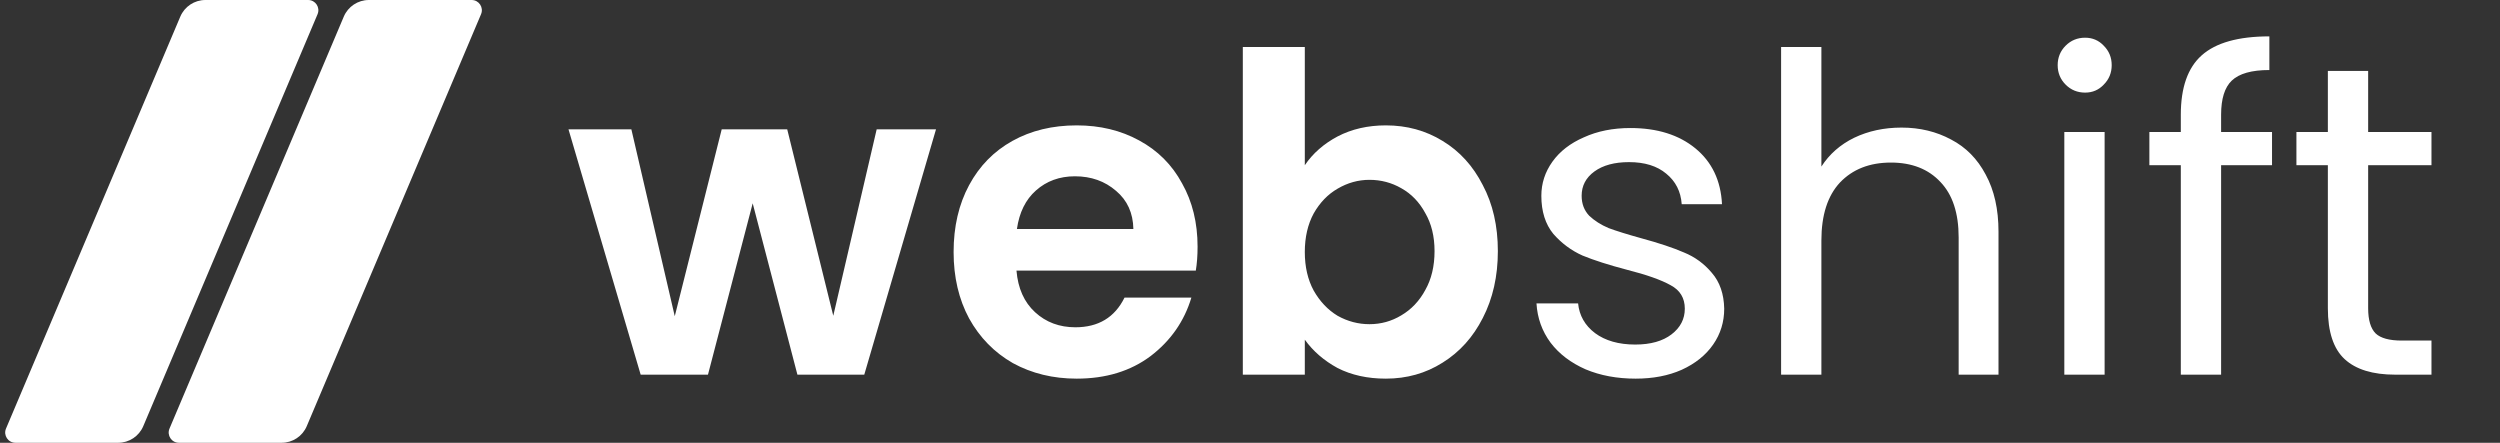 <svg width="734" height="130" viewBox="0 0 734 130" fill="none" xmlns="http://www.w3.org/2000/svg">
<rect x="0" y="0" width="734" height="130" fill="#333333" stroke="none"/>
<path d="M274.81 37.98L253.75 110H234.12L220.99 59.69L207.86 110H188.1L166.91 37.98H185.37L198.11 92.84L211.89 37.98H231.13L244.65 92.71L257.39 37.98H274.81ZM351.608 72.43C351.608 75.03 351.434 77.37 351.088 79.45H298.438C298.871 84.65 300.691 88.723 303.898 91.67C307.104 94.617 311.048 96.09 315.728 96.09C322.488 96.09 327.298 93.187 330.158 87.38H349.788C347.708 94.313 343.721 100.033 337.828 104.54C331.934 108.96 324.698 111.17 316.118 111.17C309.184 111.17 302.944 109.653 297.398 106.62C291.938 103.5 287.648 99.123 284.528 93.49C281.494 87.857 279.977 81.357 279.977 73.99C279.977 66.537 281.494 59.993 284.528 54.36C287.561 48.727 291.808 44.393 297.268 41.36C302.728 38.327 309.011 36.81 316.118 36.81C322.964 36.81 329.074 38.283 334.448 41.23C339.908 44.177 344.111 48.38 347.058 53.84C350.091 59.213 351.608 65.41 351.608 72.43ZM332.758 67.23C332.671 62.55 330.981 58.823 327.688 56.05C324.394 53.19 320.364 51.76 315.598 51.76C311.091 51.76 307.278 53.147 304.158 55.92C301.124 58.607 299.261 62.377 298.568 67.23H332.758ZM383.092 48.51C385.432 45.043 388.639 42.227 392.712 40.06C396.872 37.893 401.595 36.81 406.882 36.81C413.035 36.81 418.582 38.327 423.522 41.36C428.549 44.393 432.492 48.727 435.352 54.36C438.299 59.907 439.772 66.363 439.772 73.73C439.772 81.097 438.299 87.64 435.352 93.36C432.492 98.993 428.549 103.37 423.522 106.49C418.582 109.61 413.035 111.17 406.882 111.17C401.509 111.17 396.785 110.13 392.712 108.05C388.725 105.883 385.519 103.11 383.092 99.73V110H364.892V13.8H383.092V48.51ZM421.182 73.73C421.182 69.397 420.272 65.67 418.452 62.55C416.719 59.343 414.379 56.917 411.432 55.27C408.572 53.623 405.452 52.8 402.072 52.8C398.779 52.8 395.659 53.667 392.712 55.4C389.852 57.047 387.512 59.473 385.692 62.68C383.959 65.887 383.092 69.657 383.092 73.99C383.092 78.323 383.959 82.093 385.692 85.3C387.512 88.507 389.852 90.977 392.712 92.71C395.659 94.357 398.779 95.18 402.072 95.18C405.452 95.18 408.572 94.313 411.432 92.58C414.379 90.847 416.719 88.377 418.452 85.17C420.272 81.963 421.182 78.15 421.182 73.73Z" fill="white"/>
<path d="M480.23 111.17C474.77 111.17 469.873 110.26 465.54 108.44C461.207 106.533 457.783 103.933 455.27 100.64C452.757 97.26 451.37 93.403 451.11 89.07H463.33C463.677 92.623 465.323 95.527 468.27 97.78C471.303 100.033 475.247 101.16 480.1 101.16C484.607 101.16 488.16 100.163 490.76 98.17C493.36 96.177 494.66 93.663 494.66 90.63C494.66 87.51 493.273 85.213 490.5 83.74C487.727 82.18 483.437 80.663 477.63 79.19C472.343 77.803 468.01 76.417 464.63 75.03C461.337 73.557 458.477 71.433 456.05 68.66C453.71 65.8 452.54 62.073 452.54 57.48C452.54 53.84 453.623 50.503 455.79 47.47C457.957 44.437 461.033 42.053 465.02 40.32C469.007 38.5 473.557 37.59 478.67 37.59C486.557 37.59 492.927 39.583 497.78 43.57C502.633 47.557 505.233 53.017 505.58 59.95H493.75C493.49 56.223 491.973 53.233 489.2 50.98C486.513 48.727 482.873 47.6 478.28 47.6C474.033 47.6 470.653 48.51 468.14 50.33C465.627 52.15 464.37 54.533 464.37 57.48C464.37 59.82 465.107 61.77 466.58 63.33C468.14 64.803 470.047 66.017 472.3 66.97C474.64 67.837 477.847 68.833 481.92 69.96C487.033 71.347 491.193 72.733 494.4 74.12C497.607 75.42 500.337 77.413 502.59 80.1C504.93 82.787 506.143 86.297 506.23 90.63C506.23 94.53 505.147 98.04 502.98 101.16C500.813 104.28 497.737 106.75 493.75 108.57C489.85 110.303 485.343 111.17 480.23 111.17ZM558.29 37.46C563.663 37.46 568.517 38.63 572.85 40.97C577.183 43.223 580.563 46.647 582.99 51.24C585.503 55.833 586.76 61.423 586.76 68.01V110H575.06V69.7C575.06 62.593 573.283 57.177 569.73 53.45C566.177 49.637 561.323 47.73 555.17 47.73C548.93 47.73 543.947 49.68 540.22 53.58C536.58 57.48 534.76 63.157 534.76 70.61V110H522.93V13.8H534.76V48.9C537.1 45.26 540.307 42.443 544.38 40.45C548.54 38.457 553.177 37.46 558.29 37.46ZM612.194 27.19C609.941 27.19 608.034 26.41 606.474 24.85C604.914 23.29 604.134 21.383 604.134 19.13C604.134 16.877 604.914 14.97 606.474 13.41C608.034 11.85 609.941 11.07 612.194 11.07C614.361 11.07 616.181 11.85 617.654 13.41C619.214 14.97 619.994 16.877 619.994 19.13C619.994 21.383 619.214 23.29 617.654 24.85C616.181 26.41 614.361 27.19 612.194 27.19ZM617.914 38.76V110H606.084V38.76H617.914ZM667.066 48.51H652.116V110H640.286V48.51H631.056V38.76H640.286V33.69C640.286 25.717 642.323 19.91 646.396 16.27C650.556 12.543 657.186 10.68 666.286 10.68V20.56C661.086 20.56 657.403 21.6 655.236 23.68C653.156 25.673 652.116 29.01 652.116 33.69V38.76H667.066V48.51ZM695.29 48.51V90.5C695.29 93.967 696.026 96.437 697.5 97.91C698.973 99.297 701.53 99.99 705.17 99.99H713.88V110H703.22C696.633 110 691.693 108.483 688.4 105.45C685.106 102.417 683.46 97.433 683.46 90.5V48.51H674.23V38.76H683.46V20.82H695.29V38.76H713.88V48.51H695.29Z" fill="white"/>
<path d="M52.934 4.883C54.186 1.923 57.088 0 60.302 0H90.473C92.621 0 94.073 2.191 93.236 4.169L42.066 125.117C40.814 128.077 37.912 130 34.698 130H4.527C2.379 130 0.927 127.809 1.764 125.831L52.934 4.883Z" fill="white"/>
<path d="M100.934 4.883C102.186 1.923 105.088 0 108.302 0H138.473C140.621 0 142.073 2.191 141.236 4.169L90.066 125.117C88.814 128.077 85.912 130 82.698 130H52.527C50.379 130 48.927 127.809 49.764 125.831L100.934 4.883Z" fill="white"/>
</svg>
